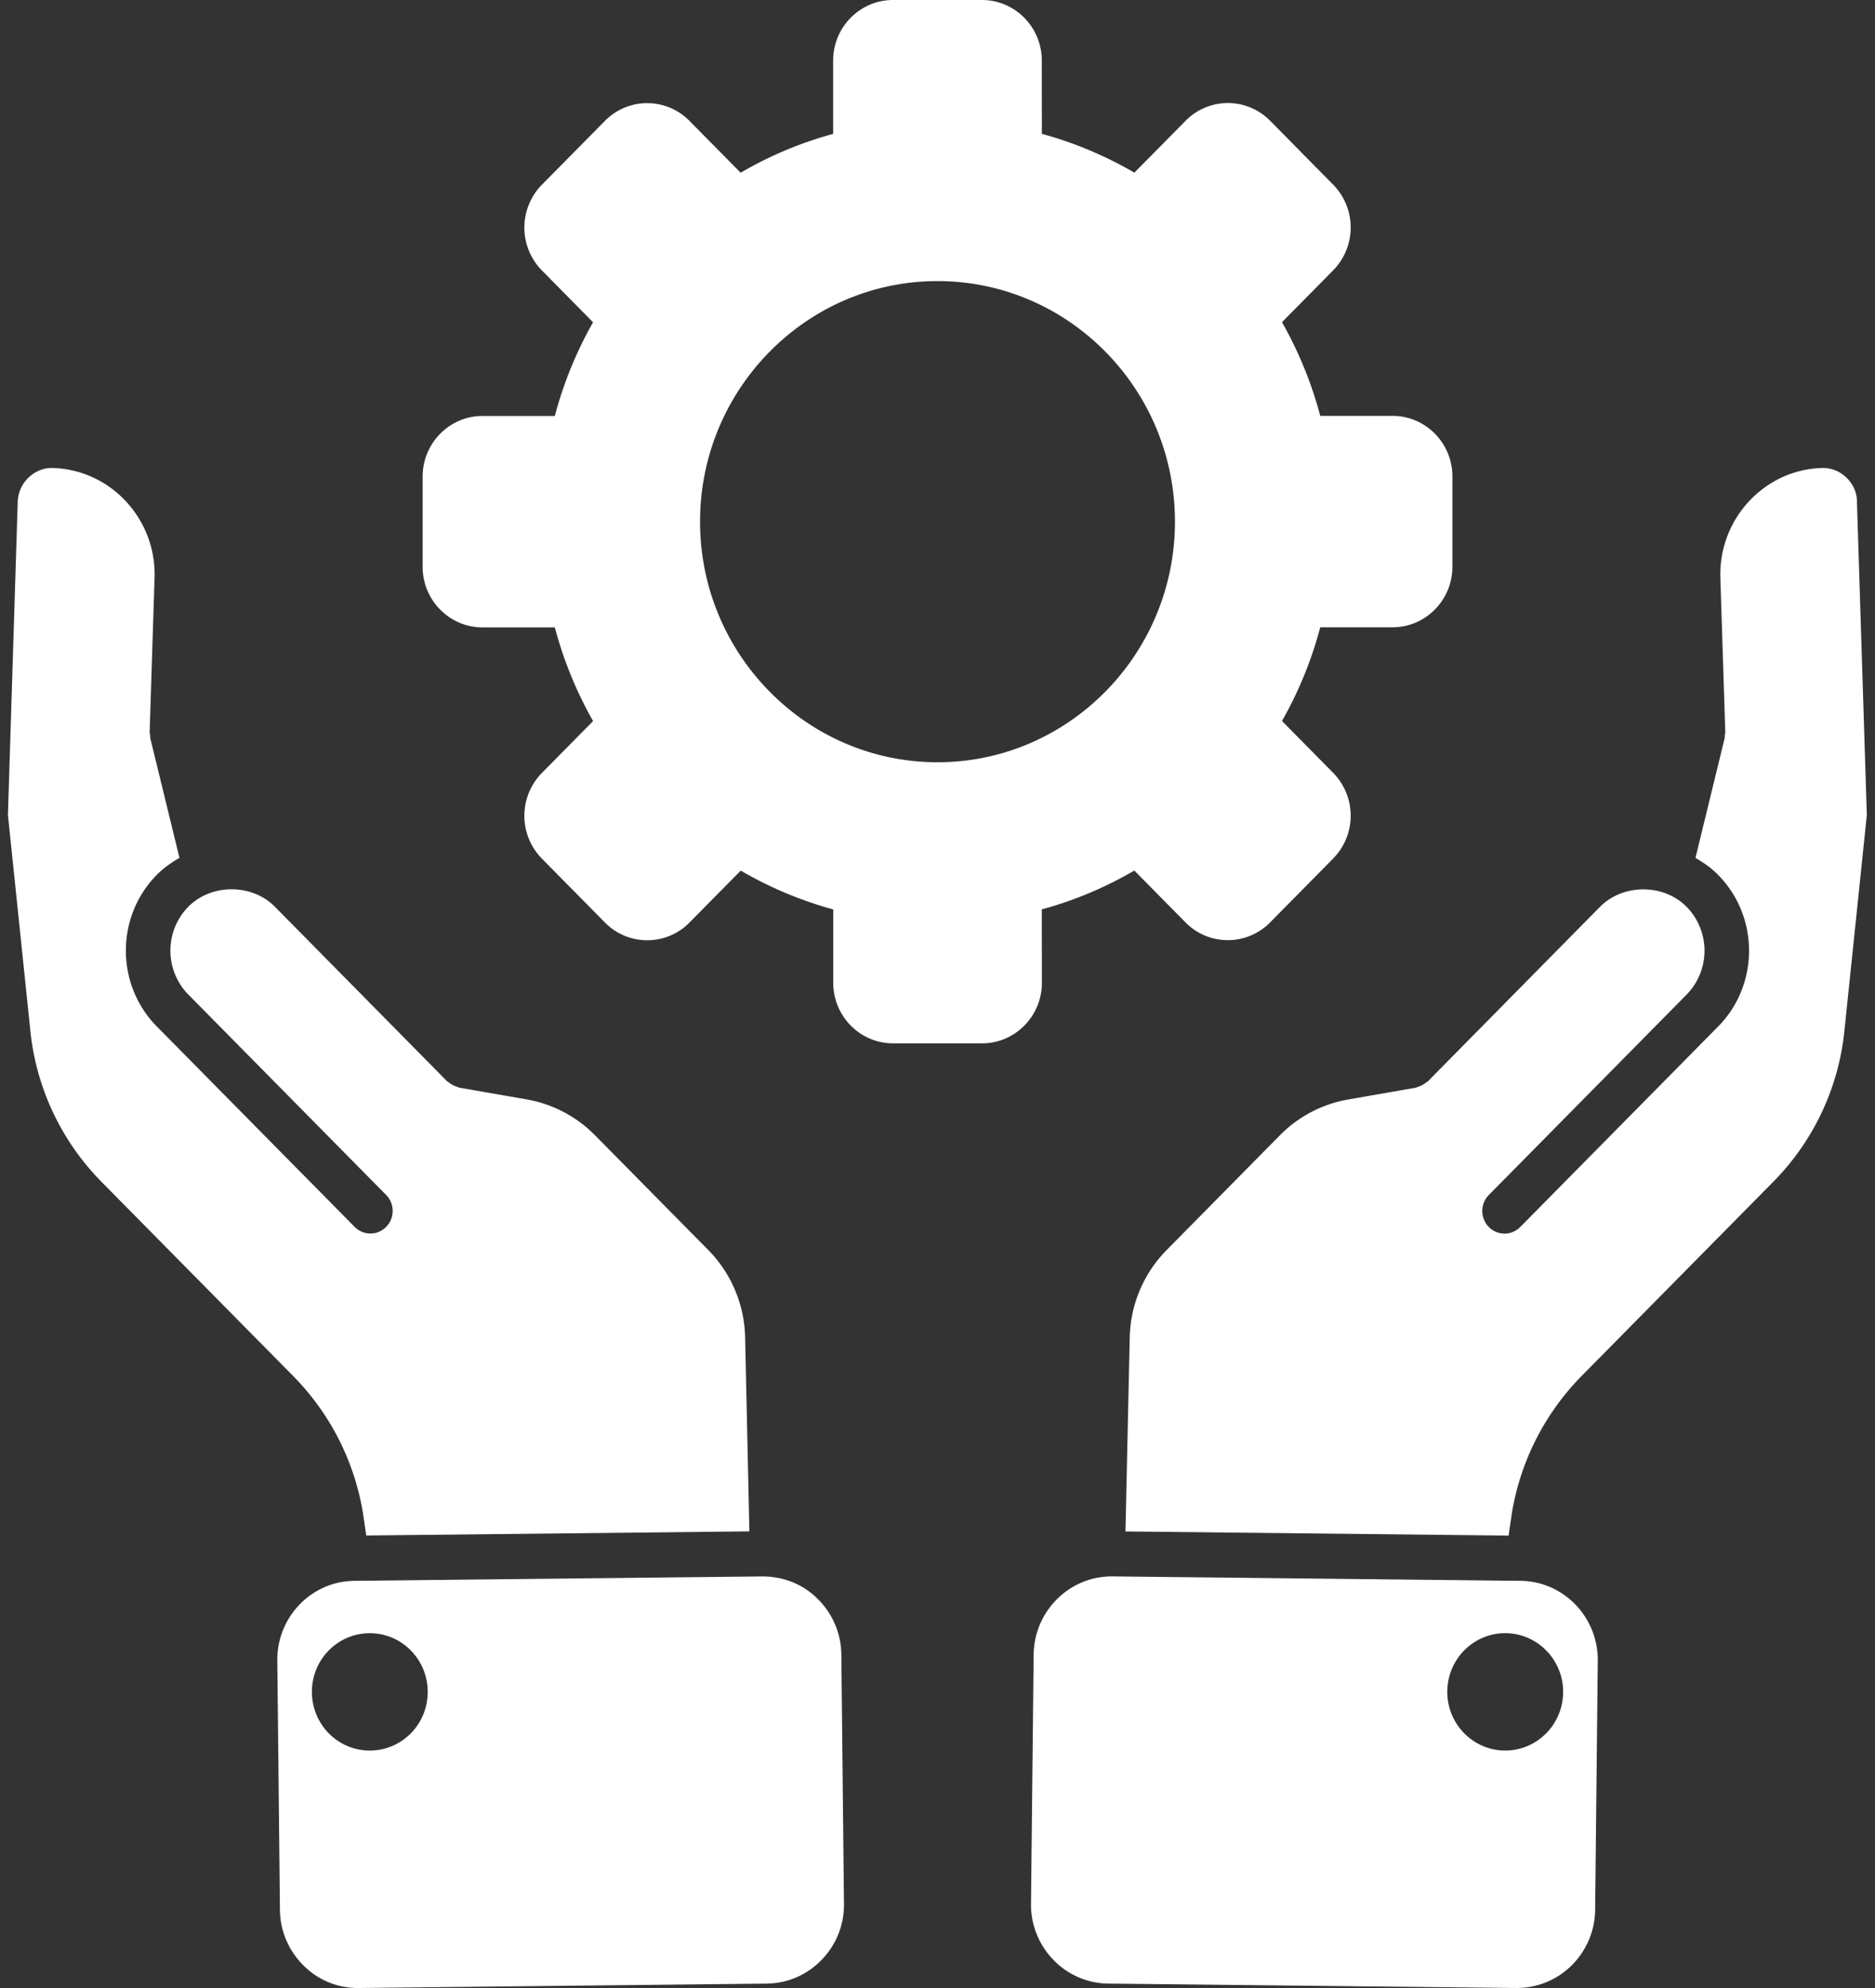 <svg xmlns="http://www.w3.org/2000/svg" width="100" height="106" viewBox="0 0 100 106">
    <rect x="0" y="0" width="100" height="106" fill="#333333" stroke="none"/>
    <g fill="#FFF" fill-rule="nonzero">
        <path d="M19.4 80.953l.132.92 20.435-.22-.227-10.343a6.84 6.84 0 0 0-1.976-4.67l-6.046-6.123a6.742 6.742 0 0 0-3.62-1.895l-3.611-.63c-.04-.01-.073-.033-.114-.047a1.168 1.168 0 0 1-.422-.22c-.032-.028-.073-.037-.105-.07l-9.184-9.307c-1.226-1.242-3.388-1.242-4.62 0a3.346 3.346 0 0 0 0 4.68l10.552 10.687c.464.469.464 1.233 0 1.702a1.18 1.18 0 0 1-.84.354 1.18 1.18 0 0 1-.84-.354L8.362 54.73c-2.198-2.227-2.198-5.857 0-8.084.364-.368.777-.653 1.209-.906l-1.554-6.372c-.013-.055 0-.11-.009-.161-.004-.055-.027-.106-.027-.166l.263-8.249c.091-3.114-2.334-5.737-5.41-5.838-.494-.028-.99.184-1.348.547-.337.34-.523.778-.541 1.26L.423 43.454l1.199 11.539a13.404 13.404 0 0 0 3.774 8.005l10.216 10.347a13.513 13.513 0 0 1 3.788 7.61zM43.619 85.26c-.795-.79-1.8-1.196-2.948-1.205L18.9 84.29c-2.294.023-4.134 1.932-4.11 4.255l.14 13.292a4.214 4.214 0 0 0 1.253 2.958A4.068 4.068 0 0 0 19.131 106l21.771-.234a4.11 4.11 0 0 0 2.92-1.27 4.191 4.191 0 0 0 1.19-2.986l-.14-13.291a4.222 4.222 0 0 0-1.254-2.958zm-23.864 8.08c-1.708.018-3.103-1.367-3.12-3.097-.019-1.73 1.348-3.142 3.056-3.16 1.703-.019 3.102 1.366 3.12 3.096.019 1.73-1.349 3.142-3.056 3.16zM98.51 25.501a1.785 1.785 0 0 0-1.362-.547c-3.062.101-5.487 2.723-5.396 5.843l.263 8.249c.005.06-.023.11-.027.165-.005.055.009.11-.01.161l-1.553 6.372c.432.249.85.539 1.209.907 2.198 2.226 2.198 5.856 0 8.083L81.082 65.421a1.18 1.18 0 0 1-.84.355 1.18 1.18 0 0 1-.84-.355 1.216 1.216 0 0 1 0-1.702l10.551-10.687a3.346 3.346 0 0 0 0-4.68c-1.226-1.241-3.388-1.241-4.62 0L76.15 57.66c-.032.032-.073.041-.105.069-.064.05-.127.092-.2.133a1.316 1.316 0 0 1-.222.088c-.041.014-.073.037-.114.046l-3.611.63a6.74 6.74 0 0 0-3.625 1.896l-6.045 6.123a6.84 6.84 0 0 0-1.976 4.67l-.227 10.342 20.435.221.131-.916a13.561 13.561 0 0 1 3.784-7.618L94.59 62.997a13.378 13.378 0 0 0 3.775-8.001l1.199-11.539-.527-16.705c0-.479-.19-.911-.527-1.252v.001zM81.1 84.289l-21.77-.235h-.046a4.109 4.109 0 0 0-2.903 1.206 4.222 4.222 0 0 0-1.253 2.958l-.141 13.291a4.219 4.219 0 0 0 1.19 2.986 4.117 4.117 0 0 0 2.92 1.27l21.776.234a4.14 4.14 0 0 0 2.948-1.205 4.222 4.222 0 0 0 1.253-2.958l.141-13.291c.018-2.32-1.821-4.228-4.115-4.256zm-.854 9.05c-1.703-.019-3.075-1.436-3.057-3.161.018-1.73 1.417-3.115 3.12-3.097 1.704.019 3.076 1.436 3.058 3.161-.019 1.73-1.418 3.115-3.12 3.096zM55.564 48.487a20.274 20.274 0 0 0 4.933-2.07l2.734 2.77a3.15 3.15 0 0 0 2.253.942c.813 0 1.63-.313 2.253-.943l3.37-3.414a3.259 3.259 0 0 0 0-4.559l-2.734-2.77a20.923 20.923 0 0 0 2.04-4.996h3.86c1.758 0 3.189-1.45 3.189-3.23v-4.812c0-1.78-1.431-3.23-3.189-3.23h-3.86a21.003 21.003 0 0 0-2.04-4.996l2.734-2.77a3.259 3.259 0 0 0 0-4.559l-3.37-3.414a3.16 3.16 0 0 0-4.501 0L60.5 9.206a20.561 20.561 0 0 0-4.933-2.07l-.004-3.906c0-1.78-1.43-3.23-3.189-3.23h-4.75c-1.758 0-3.19 1.45-3.19 3.23v3.91a20.274 20.274 0 0 0-4.932 2.07l-2.735-2.769a3.16 3.16 0 0 0-4.5 0l-3.371 3.414a3.259 3.259 0 0 0 0 4.559l2.734 2.77a20.923 20.923 0 0 0-2.039 4.996h-3.86c-1.759 0-3.19 1.45-3.19 3.23v4.812c0 1.78 1.431 3.23 3.19 3.23h3.86a21.003 21.003 0 0 0 2.04 4.996l-2.735 2.77a3.259 3.259 0 0 0 0 4.559l3.37 3.414a3.15 3.15 0 0 0 2.253.943 3.15 3.15 0 0 0 2.253-.943l2.734-2.77a20.56 20.56 0 0 0 4.933 2.07v3.91c0 1.781 1.431 3.23 3.189 3.23h4.75c1.759 0 3.19-1.449 3.19-3.23l-.005-3.914zM50 40.643c-6.982 0-12.664-5.756-12.664-12.828 0-7.07 5.682-12.827 12.664-12.827 6.986 0 12.664 5.756 12.664 12.827 0 7.072-5.682 12.828-12.664 12.828z"/>
    </g>
</svg>
